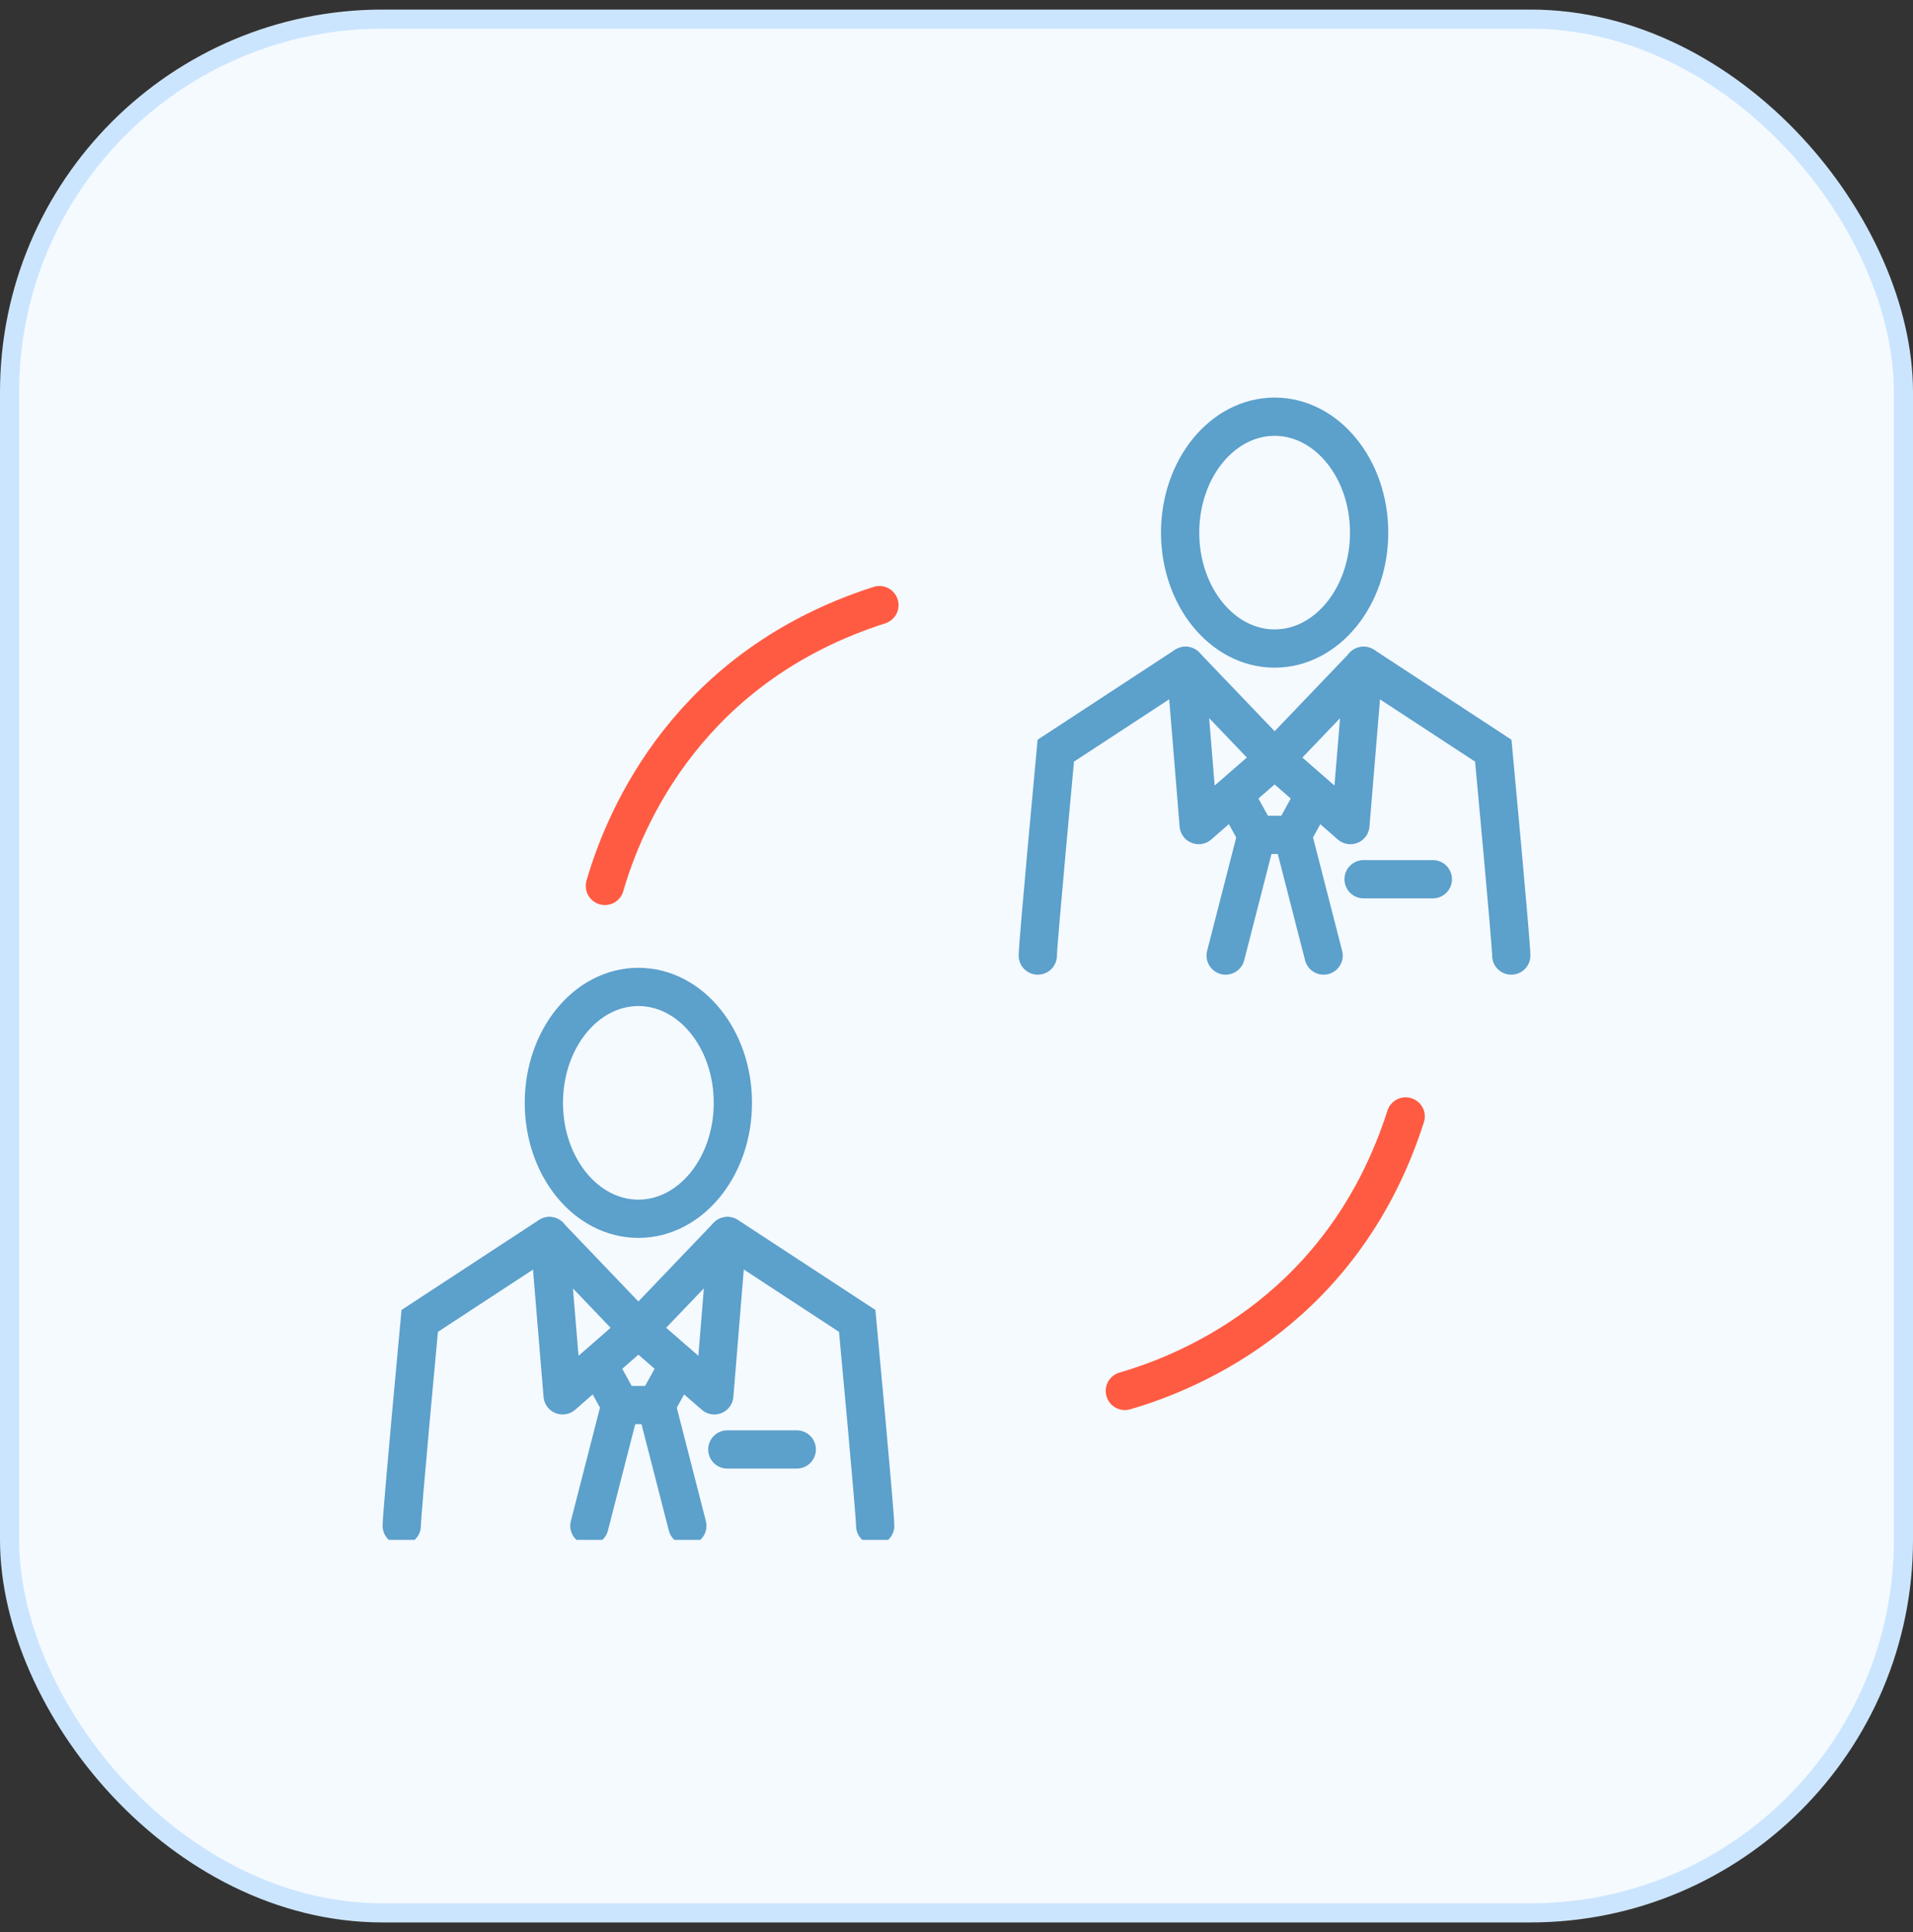 <svg width="100" height="101" viewBox="0 0 100 101" fill="none" xmlns="http://www.w3.org/2000/svg">
<rect x="0" y="0" width="100" height="101" fill="#333333" stroke="none"/>
<rect x="0.5" y="1" width="99" height="99" rx="19.5" fill="#F5FAFF" stroke="#CCE5FE"/>
<g clip-path="url(#clip0_153_2128)">
<g clip-path="url(#clip1_153_2128)">
<path d="M21 79.764C21 79.124 21.94 69.054 21.94 69.054L28.72 64.614" stroke="#5CA0CC" stroke-width="2" stroke-miterlimit="10" stroke-linecap="round"/>
<path d="M28.72 64.624L29.41 72.944L33.37 69.484L28.72 64.624Z" stroke="#5CA0CC" stroke-width="2" stroke-miterlimit="10" stroke-linecap="round" stroke-linejoin="round"/>
<path d="M32.43 73.454L30.81 79.764" stroke="#5CA0CC" stroke-width="2" stroke-miterlimit="10" stroke-linecap="round"/>
<path d="M45.75 79.764C45.75 79.124 44.81 69.054 44.81 69.054L38.03 64.614" stroke="#5CA0CC" stroke-width="2" stroke-miterlimit="10" stroke-linecap="round"/>
<path d="M38.02 64.624L37.34 72.944L33.37 69.484L38.02 64.624Z" stroke="#5CA0CC" stroke-width="2" stroke-miterlimit="10" stroke-linecap="round" stroke-linejoin="round"/>
<path d="M33.37 69.484L31.26 71.324L32.43 73.454H33.37H34.31L35.49 71.324L33.37 69.484Z" stroke="#5CA0CC" stroke-width="2" stroke-miterlimit="10" stroke-linecap="round"/>
<path d="M34.31 73.454L35.93 79.764" stroke="#5CA0CC" stroke-width="2" stroke-miterlimit="10" stroke-linecap="round"/>
<path d="M38.02 75.774H41.65" stroke="#5CA0CC" stroke-width="2" stroke-miterlimit="10" stroke-linecap="round"/>
<path d="M38.31 57.654C38.31 54.304 36.1 51.594 33.37 51.594C30.64 51.594 28.43 54.304 28.43 57.654C28.43 61.004 30.64 63.714 33.37 63.714C36.1 63.714 38.31 61.004 38.31 57.654Z" stroke="#5CA0CC" stroke-width="2" stroke-miterlimit="10" stroke-linecap="round"/>
<path d="M54.25 49.954C54.25 49.314 55.19 39.244 55.19 39.244L61.97 34.804" stroke="#5CA0CC" stroke-width="2" stroke-miterlimit="10" stroke-linecap="round"/>
<path d="M61.98 34.813L62.66 43.133L66.63 39.673L61.98 34.813Z" stroke="#5CA0CC" stroke-width="2" stroke-miterlimit="10" stroke-linecap="round" stroke-linejoin="round"/>
<path d="M65.69 43.644L64.07 49.954" stroke="#5CA0CC" stroke-width="2" stroke-miterlimit="10" stroke-linecap="round"/>
<path d="M79 49.954C79 49.314 78.06 39.244 78.06 39.244L71.28 34.804" stroke="#5CA0CC" stroke-width="2" stroke-miterlimit="10" stroke-linecap="round"/>
<path d="M71.28 34.813L70.59 43.133L66.63 39.673L71.28 34.813Z" stroke="#5CA0CC" stroke-width="2" stroke-miterlimit="10" stroke-linecap="round" stroke-linejoin="round"/>
<path d="M66.63 39.674L64.51 41.514L65.69 43.644H66.63H67.57L68.74 41.514L66.63 39.674Z" stroke="#5CA0CC" stroke-width="2" stroke-miterlimit="10" stroke-linecap="round"/>
<path d="M67.57 43.644L69.19 49.954" stroke="#5CA0CC" stroke-width="2" stroke-miterlimit="10" stroke-linecap="round"/>
<path d="M71.28 45.964H74.9" stroke="#5CA0CC" stroke-width="2" stroke-miterlimit="10" stroke-linecap="round"/>
<path d="M66.63 33.904C69.358 33.904 71.57 31.191 71.57 27.844C71.57 24.497 69.358 21.784 66.63 21.784C63.901 21.784 61.69 24.497 61.69 27.844C61.69 31.191 63.901 33.904 66.63 33.904Z" stroke="#5CA0CC" stroke-width="2" stroke-miterlimit="10" stroke-linecap="round"/>
<path d="M58.8 72.714C62.5 71.644 70.31 68.264 73.48 58.364" stroke="#FF5B42" stroke-width="2" stroke-miterlimit="10" stroke-linecap="round"/>
<path d="M31.62 46.314C32.69 42.614 36.07 34.804 45.97 31.634" stroke="#FF5B42" stroke-width="2" stroke-miterlimit="10" stroke-linecap="round"/>
</g>
</g>
<defs>
<clipPath id="clip0_153_2128">
<rect width="60" height="60" fill="white" transform="translate(20 20.5)"/>
</clipPath>
<clipPath id="clip1_153_2128">
<rect width="60" height="60" fill="white" transform="translate(20 20.774)"/>
</clipPath>
</defs>
</svg>
